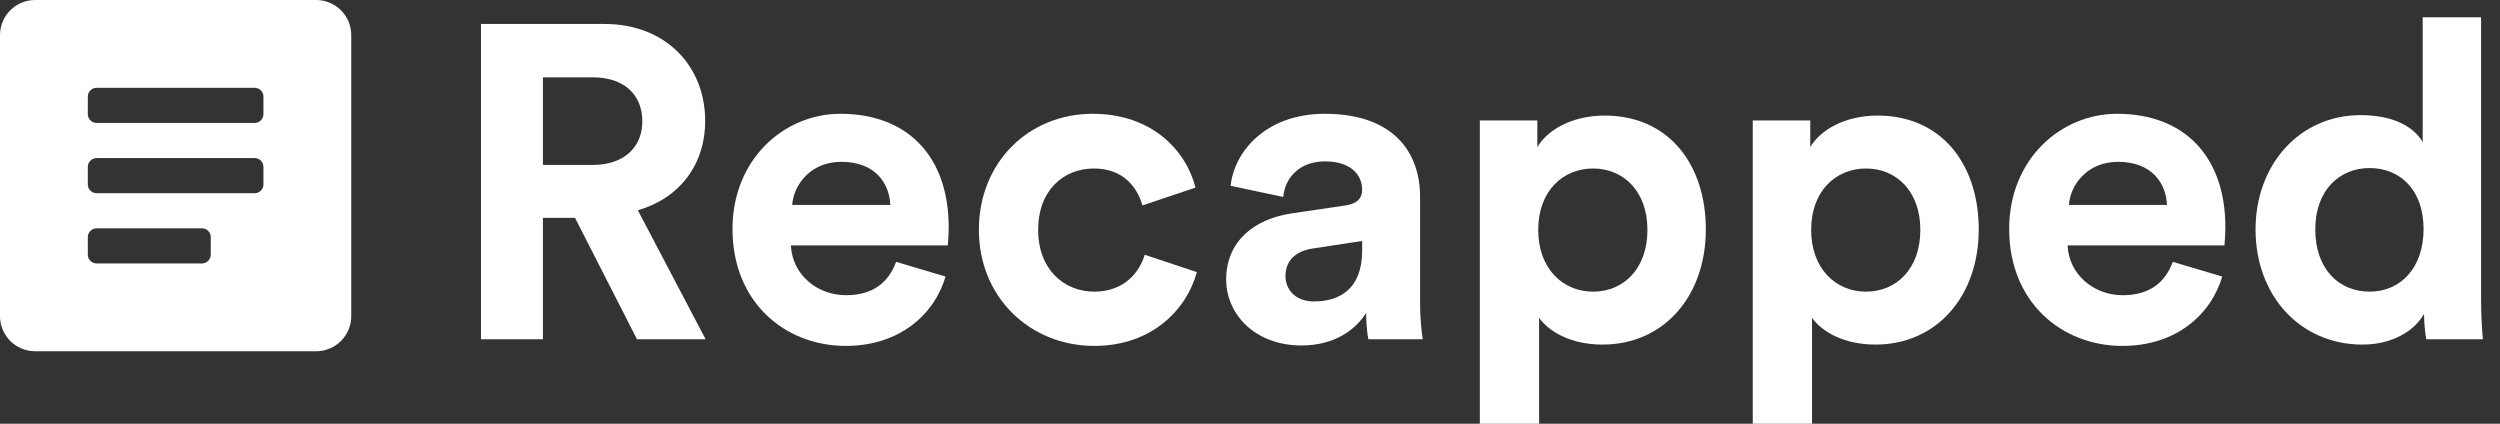 <?xml version="1.0" encoding="UTF-8"?>
<svg xmlns="http://www.w3.org/2000/svg" width="118" height="20" viewBox="0 0 118 20" fill="none">
  <rect x="0" y="0" width="118" height="20" fill="#333333" stroke="none"/>
  <path d="M30.065 16.012H33.305L30.107 9.925C32.064 9.359 33.284 7.785 33.284 5.707C33.284 3.125 31.433 1.131 28.529 1.131H22.702V16.012H25.626V10.282H27.141L30.065 16.012ZM25.626 7.785V3.65H27.982C29.455 3.65 30.318 4.468 30.318 5.728C30.318 6.945 29.455 7.785 27.982 7.785H25.626Z" fill="white"></path>
  <path d="M37.393 9.674C37.456 8.729 38.256 7.638 39.708 7.638C41.307 7.638 41.98 8.645 42.022 9.674H37.393ZM42.295 12.36C41.959 13.284 41.243 13.934 39.939 13.934C38.55 13.934 37.393 12.948 37.33 11.584H44.736C44.736 11.542 44.778 11.122 44.778 10.723C44.778 7.407 42.863 5.371 39.666 5.371C37.015 5.371 34.574 7.512 34.574 10.807C34.574 14.291 37.078 16.327 39.918 16.327C42.464 16.327 44.105 14.837 44.631 13.053L42.295 12.36Z" fill="white"></path>
  <path d="M51.631 7.953C53.019 7.953 53.672 8.834 53.924 9.695L56.428 8.855C55.986 7.113 54.387 5.371 51.568 5.371C48.559 5.371 46.203 7.659 46.203 10.849C46.203 14.018 48.601 16.327 51.652 16.327C54.408 16.327 56.028 14.564 56.491 12.843L54.029 12.024C53.798 12.822 53.082 13.766 51.652 13.766C50.221 13.766 49.001 12.717 49.001 10.849C49.001 8.981 50.2 7.953 51.631 7.953Z" fill="white"></path>
  <path d="M57.876 13.2C57.876 14.816 59.222 16.306 61.431 16.306C62.967 16.306 63.956 15.592 64.482 14.774C64.482 15.173 64.524 15.739 64.587 16.012H67.154C67.091 15.655 67.028 14.921 67.028 14.375V9.296C67.028 7.218 65.808 5.371 62.526 5.371C59.748 5.371 58.255 7.155 58.086 8.771L60.569 9.296C60.653 8.393 61.326 7.617 62.547 7.617C63.725 7.617 64.293 8.225 64.293 8.96C64.293 9.317 64.103 9.611 63.514 9.695L60.969 10.072C59.243 10.324 57.876 11.353 57.876 13.2ZM62.021 14.228C61.116 14.228 60.674 13.64 60.674 13.032C60.674 12.234 61.242 11.835 61.958 11.73L64.293 11.374V11.835C64.293 13.662 63.199 14.228 62.021 14.228Z" fill="white"></path>
  <path d="M72.646 20V15.005C73.151 15.697 74.203 16.264 75.634 16.264C78.558 16.264 80.515 13.955 80.515 10.828C80.515 7.764 78.768 5.455 75.739 5.455C74.182 5.455 73.025 6.148 72.562 6.945V5.686H69.848V20H72.646ZM77.759 10.849C77.759 12.696 76.623 13.766 75.192 13.766C73.761 13.766 72.604 12.675 72.604 10.849C72.604 9.023 73.761 7.953 75.192 7.953C76.623 7.953 77.759 9.023 77.759 10.849Z" fill="white"></path>
  <path d="M85.528 20V15.005C86.033 15.697 87.085 16.264 88.516 16.264C91.44 16.264 93.396 13.955 93.396 10.828C93.396 7.764 91.65 5.455 88.621 5.455C87.064 5.455 85.907 6.148 85.444 6.945V5.686H82.73V20H85.528ZM90.64 10.849C90.64 12.696 89.504 13.766 88.074 13.766C86.643 13.766 85.486 12.675 85.486 10.849C85.486 9.023 86.643 7.953 88.074 7.953C89.504 7.953 90.64 9.023 90.64 10.849Z" fill="white"></path>
  <path d="M97.653 9.674C97.716 8.729 98.515 7.638 99.967 7.638C101.566 7.638 102.239 8.645 102.281 9.674H97.653ZM102.555 12.36C102.218 13.284 101.503 13.934 100.198 13.934C98.81 13.934 97.653 12.948 97.59 11.584H104.995C104.995 11.542 105.037 11.122 105.037 10.723C105.037 7.407 103.123 5.371 99.925 5.371C97.274 5.371 94.833 7.512 94.833 10.807C94.833 14.291 97.337 16.327 100.177 16.327C102.723 16.327 104.364 14.837 104.89 13.053L102.555 12.36Z" fill="white"></path>
  <path d="M117.107 0.816H114.351V6.714C114.057 6.169 113.215 5.434 111.427 5.434C108.503 5.434 106.462 7.806 106.462 10.828C106.462 13.955 108.566 16.264 111.511 16.264C112.9 16.264 113.952 15.634 114.415 14.816C114.415 15.299 114.478 15.802 114.52 16.012H117.192C117.15 15.592 117.107 14.837 117.107 14.144V0.816ZM109.281 10.828C109.281 8.981 110.417 7.932 111.848 7.932C113.278 7.932 114.393 8.96 114.393 10.807C114.393 12.675 113.278 13.766 111.848 13.766C110.375 13.766 109.281 12.675 109.281 10.828Z" fill="white"></path>
  <path fill-rule="evenodd" clip-rule="evenodd" d="M1.658 0C0.742 0 0 0.742 0 1.658V14.921C0 15.837 0.742 16.579 1.658 16.579H14.921C15.837 16.579 16.579 15.837 16.579 14.921V1.658C16.579 0.742 15.837 0 14.921 0H1.658ZM4.559 4.145C4.33 4.145 4.145 4.33 4.145 4.559V5.388C4.145 5.617 4.33 5.803 4.559 5.803H12.02C12.249 5.803 12.434 5.617 12.434 5.388V4.559C12.434 4.33 12.249 4.145 12.02 4.145H4.559ZM4.145 7.875C4.145 7.646 4.33 7.461 4.559 7.461H12.02C12.249 7.461 12.434 7.646 12.434 7.875V8.704C12.434 8.933 12.249 9.119 12.02 9.119H4.559C4.33 9.119 4.145 8.933 4.145 8.704V7.875ZM4.559 10.777C4.33 10.777 4.145 10.962 4.145 11.191V12.02C4.145 12.249 4.33 12.434 4.559 12.434H9.533C9.762 12.434 9.948 12.249 9.948 12.02V11.191C9.948 10.962 9.762 10.777 9.533 10.777H4.559Z" fill="white"></path>
</svg>
